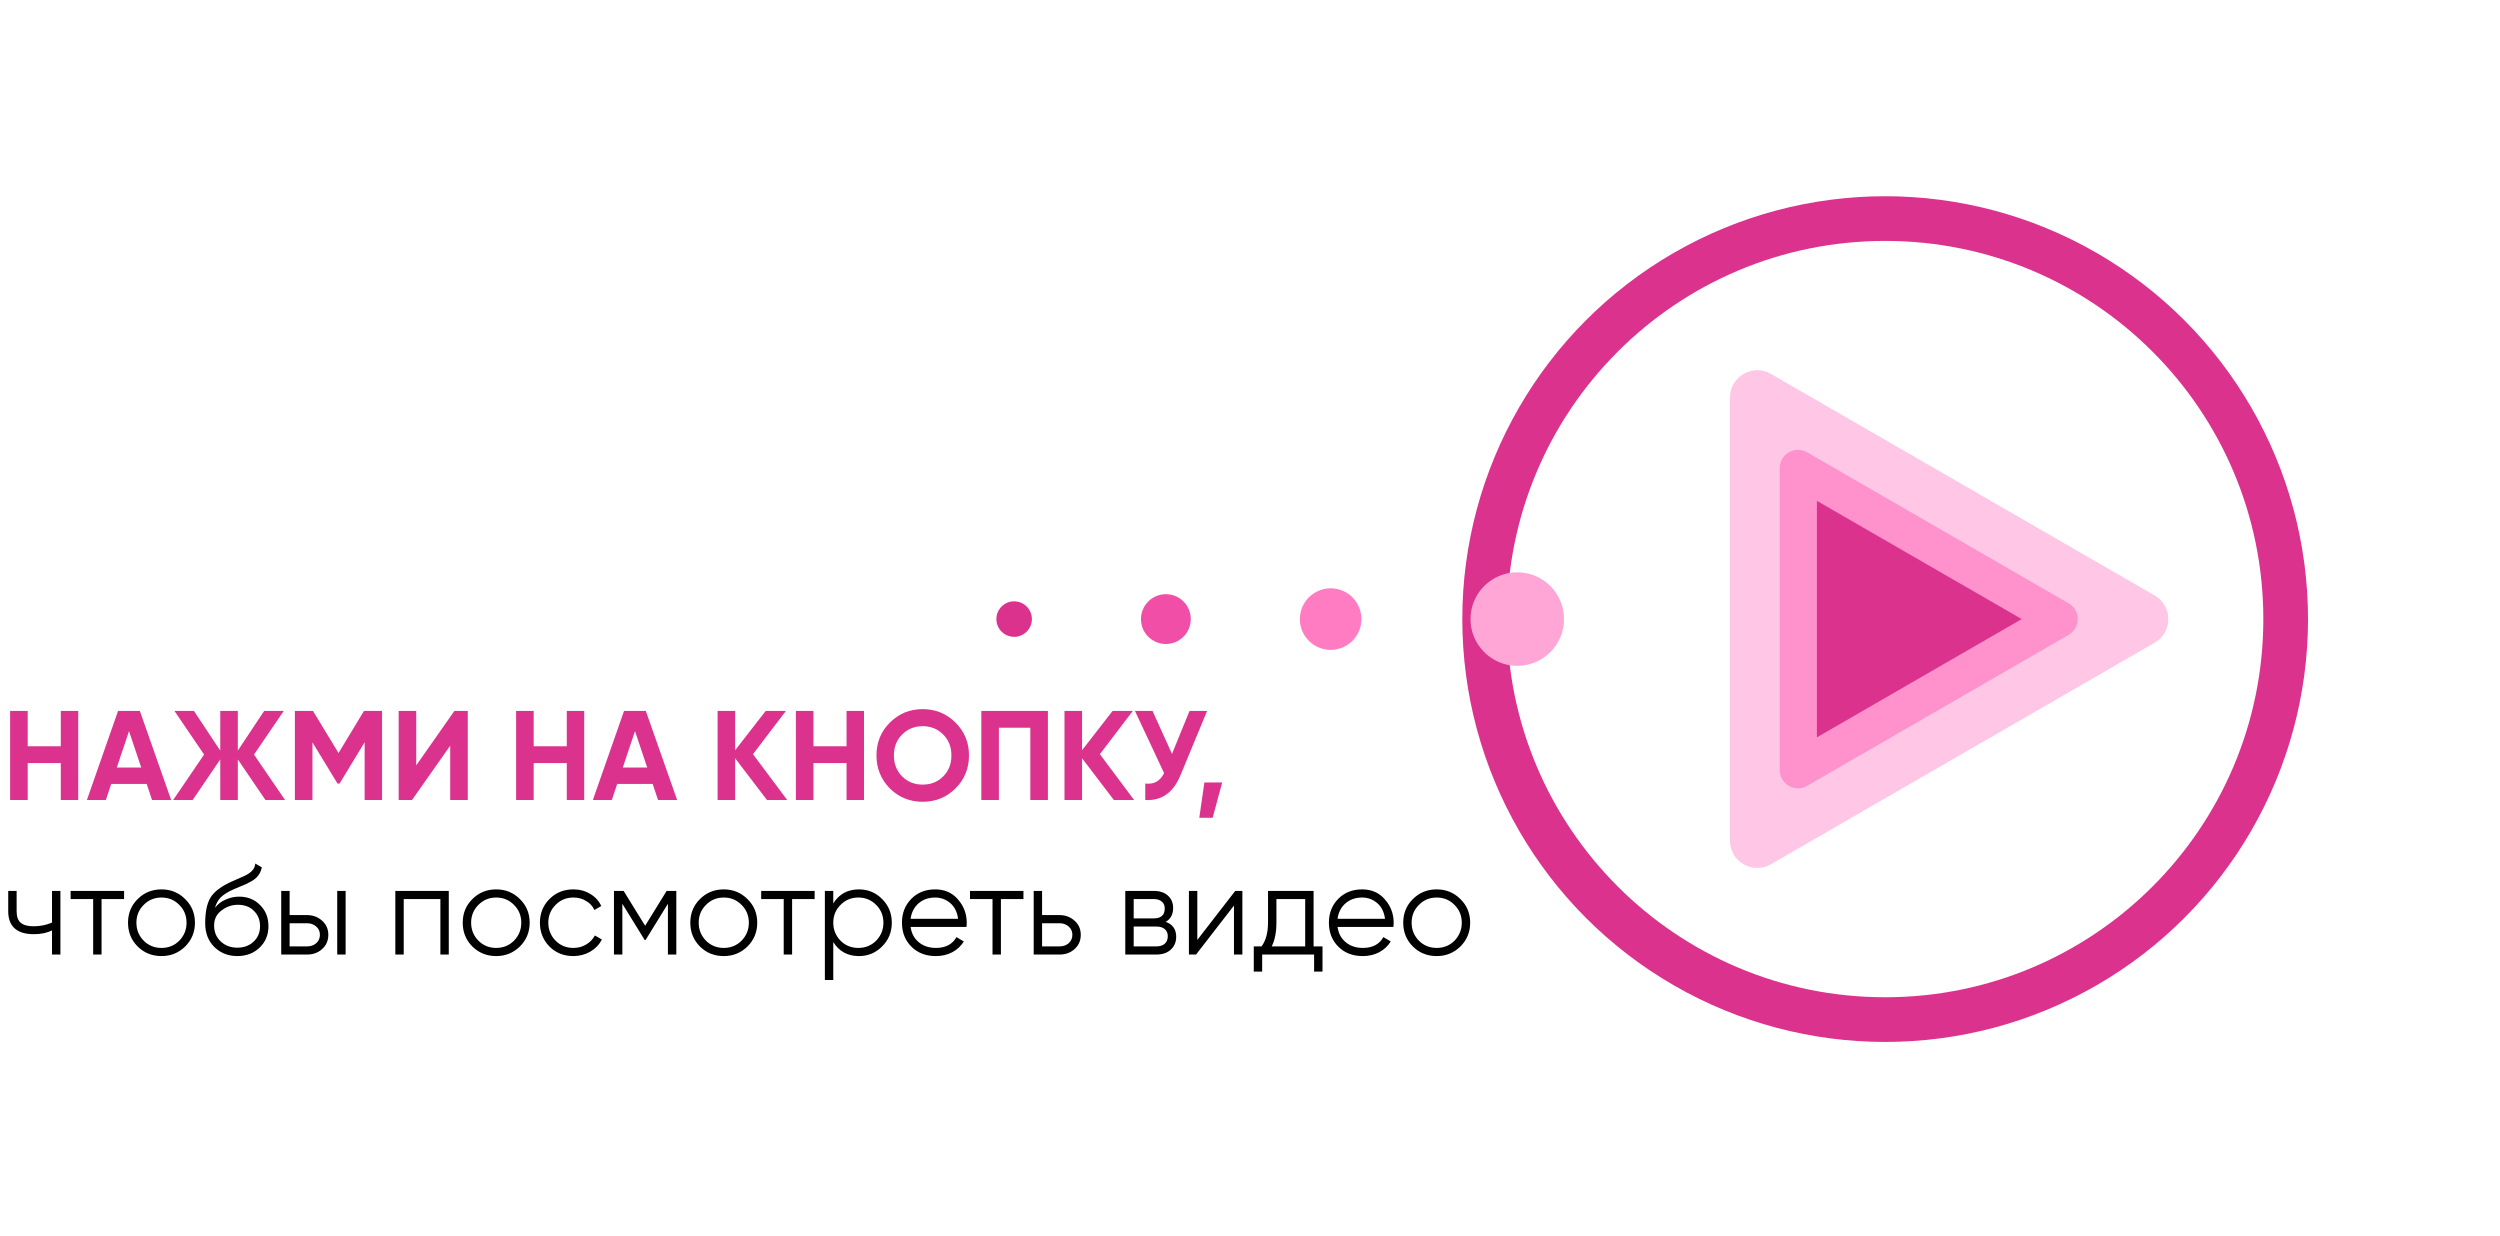 <?xml version="1.0" encoding="UTF-8"?> <svg xmlns="http://www.w3.org/2000/svg" width="275" height="136" viewBox="0 0 275 136" fill="none"> <path d="M6.687 82.092V78.2H8.605V88H6.687V83.94H3.047V88H1.115V78.2H3.047V82.092H6.687ZM18.826 88H16.726L16.138 86.236H12.232L11.644 88H9.558L12.988 78.2H15.382L18.826 88ZM14.192 80.426L12.848 84.43H15.536L14.192 80.426ZM27.939 83.002L31.355 88H29.199L26.161 83.534V88H24.229V83.534L21.191 88H19.049L22.451 83.002L19.189 78.2H21.331L24.229 82.568V78.2H26.161V82.568L29.059 78.2H31.215L27.939 83.002ZM40.039 78.2H42.027V88H40.109V81.644L37.351 86.194H37.127L34.369 81.658V88H32.437V78.2H34.425L37.239 82.834L40.039 78.2ZM51.455 88H49.523V82.022L45.323 88H43.853V78.2H45.785V84.192L49.985 78.2H51.455V88ZM62.345 82.092V78.2H64.263V88H62.345V83.94H58.705V88H56.773V78.2H58.705V82.092H62.345ZM74.484 88H72.384L71.796 86.236H67.89L67.302 88H65.216L68.646 78.2H71.04L74.484 88ZM69.85 80.426L68.506 84.43H71.194L69.85 80.426ZM82.827 82.96L86.593 88H84.367L80.867 83.408V88H78.935V78.2H80.867V82.526L84.227 78.2H86.453L82.827 82.96ZM93.121 82.092V78.2H95.039V88H93.121V83.94H89.481V88H87.549V78.2H89.481V82.092H93.121ZM105.105 86.726C104.116 87.706 102.912 88.196 101.493 88.196C100.075 88.196 98.871 87.706 97.881 86.726C96.901 85.727 96.411 84.519 96.411 83.1C96.411 81.672 96.901 80.468 97.881 79.488C98.871 78.499 100.075 78.004 101.493 78.004C102.912 78.004 104.116 78.499 105.105 79.488C106.095 80.468 106.589 81.672 106.589 83.1C106.589 84.528 106.095 85.737 105.105 86.726ZM99.239 85.41C99.837 86.007 100.588 86.306 101.493 86.306C102.399 86.306 103.15 86.007 103.747 85.41C104.354 84.803 104.657 84.033 104.657 83.1C104.657 82.167 104.354 81.397 103.747 80.79C103.141 80.183 102.389 79.88 101.493 79.88C100.597 79.88 99.846 80.183 99.239 80.79C98.633 81.397 98.329 82.167 98.329 83.1C98.329 84.033 98.633 84.803 99.239 85.41ZM107.947 78.2H115.269V88H113.337V80.048H109.879V88H107.947V78.2ZM120.986 82.96L124.752 88H122.526L119.026 83.408V88H117.094V78.2H119.026V82.526L122.386 78.2H124.612L120.986 82.96ZM128.919 82.932L130.851 78.2H132.783L129.843 85.298C129.059 87.202 127.771 88.103 125.979 88V86.194C126.493 86.241 126.908 86.171 127.225 85.984C127.552 85.797 127.827 85.485 128.051 85.046L124.845 78.2H126.777L128.919 82.932ZM132.482 86.068H134.442L133.392 89.96H131.922L132.482 86.068Z" fill="#DB328D"></path> <path d="M5.721 101.486V98H6.645V105H5.721V102.34C5.18 102.62 4.512 102.76 3.719 102.76C2.795 102.76 2.095 102.55 1.619 102.13C1.143 101.701 0.905 101.071 0.905 100.24V98H1.829V100.24C1.829 100.819 1.978 101.239 2.277 101.5C2.585 101.761 3.056 101.892 3.691 101.892C4.4 101.892 5.077 101.757 5.721 101.486ZM7.769 98H13.649V98.896H11.171V105H10.247V98.896H7.769V98ZM20.367 104.118C19.649 104.818 18.781 105.168 17.764 105.168C16.727 105.168 15.855 104.818 15.146 104.118C14.436 103.409 14.082 102.536 14.082 101.5C14.082 100.464 14.436 99.596 15.146 98.896C15.855 98.187 16.727 97.832 17.764 97.832C18.79 97.832 19.658 98.187 20.367 98.896C21.086 99.596 21.445 100.464 21.445 101.5C21.445 102.527 21.086 103.399 20.367 104.118ZM15.803 103.474C16.335 104.006 16.989 104.272 17.764 104.272C18.538 104.272 19.192 104.006 19.724 103.474C20.256 102.923 20.521 102.265 20.521 101.5C20.521 100.725 20.256 100.072 19.724 99.54C19.192 98.999 18.538 98.728 17.764 98.728C16.989 98.728 16.335 98.999 15.803 99.54C15.271 100.072 15.005 100.725 15.005 101.5C15.005 102.265 15.271 102.923 15.803 103.474ZM26.1 105.168C25.101 105.168 24.261 104.837 23.58 104.174C22.908 103.502 22.572 102.634 22.572 101.57C22.572 100.375 22.749 99.461 23.104 98.826C23.458 98.182 24.177 97.599 25.26 97.076C25.605 96.917 25.876 96.796 26.072 96.712C26.398 96.581 26.655 96.469 26.842 96.376C27.654 96.003 28.064 95.541 28.074 94.99L28.802 95.41C28.755 95.643 28.68 95.853 28.578 96.04C28.456 96.245 28.335 96.409 28.214 96.53C28.102 96.651 27.924 96.782 27.682 96.922C27.523 97.015 27.332 97.118 27.108 97.23L26.408 97.524L25.75 97.804C25.106 98.084 24.625 98.378 24.308 98.686C24 98.985 23.78 99.377 23.65 99.862C23.948 99.461 24.34 99.157 24.826 98.952C25.311 98.737 25.801 98.63 26.296 98.63C27.229 98.63 27.999 98.938 28.606 99.554C29.222 100.161 29.53 100.94 29.53 101.892C29.53 102.835 29.203 103.619 28.55 104.244C27.906 104.86 27.089 105.168 26.1 105.168ZM24.28 103.558C24.765 104.015 25.372 104.244 26.1 104.244C26.828 104.244 27.425 104.025 27.892 103.586C28.368 103.138 28.606 102.573 28.606 101.892C28.606 101.201 28.382 100.637 27.934 100.198C27.495 99.75 26.907 99.526 26.17 99.526C25.507 99.526 24.905 99.736 24.364 100.156C23.822 100.557 23.552 101.108 23.552 101.808C23.552 102.517 23.794 103.101 24.28 103.558ZM31.859 100.66H33.777C34.421 100.66 34.972 100.865 35.429 101.276C35.886 101.677 36.115 102.195 36.115 102.83C36.115 103.474 35.886 103.997 35.429 104.398C34.99 104.799 34.44 105 33.777 105H30.935V98H31.859V100.66ZM37.095 105V98H38.019V105H37.095ZM31.859 104.104H33.777C34.178 104.104 34.514 103.987 34.785 103.754C35.056 103.511 35.191 103.203 35.191 102.83C35.191 102.457 35.056 102.153 34.785 101.92C34.514 101.677 34.178 101.556 33.777 101.556H31.859V104.104ZM43.486 98H49.366V105H48.442V98.896H44.41V105H43.486V98ZM57.186 104.118C56.467 104.818 55.599 105.168 54.582 105.168C53.546 105.168 52.673 104.818 51.964 104.118C51.255 103.409 50.9 102.536 50.9 101.5C50.9 100.464 51.255 99.596 51.964 98.896C52.673 98.187 53.546 97.832 54.582 97.832C55.608 97.832 56.477 98.187 57.186 98.896C57.904 99.596 58.264 100.464 58.264 101.5C58.264 102.527 57.904 103.399 57.186 104.118ZM52.622 103.474C53.154 104.006 53.807 104.272 54.582 104.272C55.356 104.272 56.01 104.006 56.542 103.474C57.074 102.923 57.34 102.265 57.34 101.5C57.34 100.725 57.074 100.072 56.542 99.54C56.01 98.999 55.356 98.728 54.582 98.728C53.807 98.728 53.154 98.999 52.622 99.54C52.09 100.072 51.824 100.725 51.824 101.5C51.824 102.265 52.09 102.923 52.622 103.474ZM63.072 105.168C62.017 105.168 61.14 104.818 60.44 104.118C59.74 103.399 59.39 102.527 59.39 101.5C59.39 100.464 59.74 99.596 60.44 98.896C61.14 98.187 62.017 97.832 63.072 97.832C63.763 97.832 64.383 98 64.934 98.336C65.485 98.663 65.886 99.106 66.138 99.666L65.382 100.1C65.195 99.68 64.892 99.349 64.472 99.106C64.061 98.854 63.595 98.728 63.072 98.728C62.297 98.728 61.644 98.999 61.112 99.54C60.58 100.072 60.314 100.725 60.314 101.5C60.314 102.265 60.58 102.923 61.112 103.474C61.644 104.006 62.297 104.272 63.072 104.272C63.585 104.272 64.047 104.151 64.458 103.908C64.878 103.665 65.205 103.329 65.438 102.9L66.208 103.348C65.919 103.908 65.494 104.351 64.934 104.678C64.374 105.005 63.753 105.168 63.072 105.168ZM73.331 98H74.395V105H73.471V99.414L71.021 103.39H70.909L68.459 99.414V105H67.535V98H68.599L70.965 101.836L73.331 98ZM82.219 104.118C81.5 104.818 80.632 105.168 79.615 105.168C78.579 105.168 77.706 104.818 76.997 104.118C76.288 103.409 75.933 102.536 75.933 101.5C75.933 100.464 76.288 99.596 76.997 98.896C77.706 98.187 78.579 97.832 79.615 97.832C80.642 97.832 81.51 98.187 82.219 98.896C82.938 99.596 83.297 100.464 83.297 101.5C83.297 102.527 82.938 103.399 82.219 104.118ZM77.655 103.474C78.187 104.006 78.84 104.272 79.615 104.272C80.39 104.272 81.043 104.006 81.575 103.474C82.107 102.923 82.373 102.265 82.373 101.5C82.373 100.725 82.107 100.072 81.575 99.54C81.043 98.999 80.39 98.728 79.615 98.728C78.84 98.728 78.187 98.999 77.655 99.54C77.123 100.072 76.857 100.725 76.857 101.5C76.857 102.265 77.123 102.923 77.655 103.474ZM83.73 98H89.61V98.896H87.132V105H86.208V98.896H83.73V98ZM94.488 97.832C95.487 97.832 96.336 98.187 97.036 98.896C97.745 99.605 98.1 100.473 98.1 101.5C98.1 102.527 97.745 103.395 97.036 104.104C96.336 104.813 95.487 105.168 94.488 105.168C93.246 105.168 92.304 104.655 91.66 103.628V107.8H90.736V98H91.66V99.372C92.304 98.345 93.246 97.832 94.488 97.832ZM92.458 103.474C92.99 104.006 93.643 104.272 94.418 104.272C95.192 104.272 95.846 104.006 96.378 103.474C96.91 102.923 97.176 102.265 97.176 101.5C97.176 100.725 96.91 100.072 96.378 99.54C95.846 98.999 95.192 98.728 94.418 98.728C93.643 98.728 92.99 98.999 92.458 99.54C91.926 100.072 91.66 100.725 91.66 101.5C91.66 102.265 91.926 102.923 92.458 103.474ZM102.87 97.832C103.916 97.832 104.751 98.201 105.376 98.938C106.02 99.666 106.342 100.529 106.342 101.528C106.342 101.575 106.333 101.719 106.314 101.962H100.168C100.262 102.662 100.56 103.222 101.064 103.642C101.568 104.062 102.198 104.272 102.954 104.272C104.018 104.272 104.77 103.875 105.208 103.082L106.02 103.558C105.712 104.062 105.288 104.459 104.746 104.748C104.214 105.028 103.612 105.168 102.94 105.168C101.839 105.168 100.943 104.823 100.252 104.132C99.562 103.441 99.216 102.564 99.216 101.5C99.216 100.445 99.557 99.573 100.238 98.882C100.92 98.182 101.797 97.832 102.87 97.832ZM102.87 98.728C102.142 98.728 101.531 98.943 101.036 99.372C100.551 99.801 100.262 100.366 100.168 101.066H105.39C105.288 100.319 105.003 99.745 104.536 99.344C104.051 98.933 103.496 98.728 102.87 98.728ZM106.699 98H112.579V98.896H110.101V105H109.177V98.896H106.699V98ZM114.629 100.66H116.547C117.191 100.66 117.741 100.865 118.199 101.276C118.656 101.677 118.885 102.195 118.885 102.83C118.885 103.474 118.656 103.997 118.199 104.398C117.76 104.799 117.209 105 116.547 105H113.705V98H114.629V100.66ZM114.629 104.104H116.547C116.948 104.104 117.284 103.987 117.555 103.754C117.825 103.511 117.961 103.203 117.961 102.83C117.961 102.457 117.825 102.153 117.555 101.92C117.284 101.677 116.948 101.556 116.547 101.556H114.629V104.104ZM128.233 101.402C128.998 101.682 129.381 102.228 129.381 103.04C129.381 103.619 129.185 104.09 128.793 104.454C128.41 104.818 127.873 105 127.183 105H123.781V98H126.903C127.575 98 128.097 98.173 128.471 98.518C128.853 98.863 129.045 99.316 129.045 99.876C129.045 100.576 128.774 101.085 128.233 101.402ZM126.903 98.896H124.705V101.024H126.903C127.715 101.024 128.121 100.66 128.121 99.932C128.121 99.605 128.013 99.353 127.799 99.176C127.593 98.989 127.295 98.896 126.903 98.896ZM124.705 104.104H127.183C127.593 104.104 127.906 104.006 128.121 103.81C128.345 103.614 128.457 103.339 128.457 102.984C128.457 102.648 128.345 102.387 128.121 102.2C127.906 102.013 127.593 101.92 127.183 101.92H124.705V104.104ZM131.705 103.39L135.877 98H136.661V105H135.737V99.61L131.565 105H130.781V98H131.705V103.39ZM144.495 98V104.104H145.475V106.876H144.551V105H138.839V106.876H137.915V104.104H138.769C139.245 103.469 139.483 102.587 139.483 101.458V98H144.495ZM139.889 104.104H143.571V98.896H140.407V101.458C140.407 102.541 140.234 103.423 139.889 104.104ZM149.833 97.832C150.878 97.832 151.714 98.201 152.339 98.938C152.983 99.666 153.305 100.529 153.305 101.528C153.305 101.575 153.296 101.719 153.277 101.962H147.131C147.224 102.662 147.523 103.222 148.027 103.642C148.531 104.062 149.161 104.272 149.917 104.272C150.981 104.272 151.732 103.875 152.171 103.082L152.983 103.558C152.675 104.062 152.25 104.459 151.709 104.748C151.177 105.028 150.575 105.168 149.903 105.168C148.802 105.168 147.906 104.823 147.215 104.132C146.524 103.441 146.179 102.564 146.179 101.5C146.179 100.445 146.52 99.573 147.201 98.882C147.882 98.182 148.76 97.832 149.833 97.832ZM149.833 98.728C149.105 98.728 148.494 98.943 147.999 99.372C147.514 99.801 147.224 100.366 147.131 101.066H152.353C152.25 100.319 151.966 99.745 151.499 99.344C151.014 98.933 150.458 98.728 149.833 98.728ZM160.641 104.118C159.922 104.818 159.054 105.168 158.037 105.168C157.001 105.168 156.128 104.818 155.419 104.118C154.71 103.409 154.355 102.536 154.355 101.5C154.355 100.464 154.71 99.596 155.419 98.896C156.128 98.187 157.001 97.832 158.037 97.832C159.064 97.832 159.932 98.187 160.641 98.896C161.36 99.596 161.719 100.464 161.719 101.5C161.719 102.527 161.36 103.399 160.641 104.118ZM156.077 103.474C156.609 104.006 157.262 104.272 158.037 104.272C158.812 104.272 159.465 104.006 159.997 103.474C160.529 102.923 160.795 102.265 160.795 101.5C160.795 100.725 160.529 100.072 159.997 99.54C159.465 98.999 158.812 98.728 158.037 98.728C157.262 98.728 156.609 98.999 156.077 99.54C155.545 100.072 155.279 100.725 155.279 101.5C155.279 102.265 155.545 102.923 156.077 103.474Z" fill="black"></path> <g filter="url(#filter0_f_523_25)"> <circle cx="207.368" cy="68.1" r="46.514" fill="#DB328D"></circle> </g> <path d="M165.768 68.1C165.768 45.125 184.392 26.5 207.367 26.5C230.342 26.5 248.967 45.125 248.967 68.1C248.967 91.074 230.342 109.699 207.367 109.699C184.392 109.699 165.768 91.074 165.768 68.1Z" fill="white"></path> <path d="M237.01 70.698C239.01 69.543 239.01 66.656 237.01 65.501L194.795 41.129C192.795 39.974 190.295 41.417 190.295 43.727L190.295 92.472C190.295 94.782 192.795 96.225 194.795 95.07L237.01 70.698Z" fill="#FFC6E5"></path> <path d="M227.549 69.832C228.882 69.062 228.882 67.137 227.549 66.368L198.775 49.755C197.441 48.985 195.775 49.947 195.775 51.487L195.775 84.713C195.775 86.252 197.441 87.214 198.775 86.445L227.549 69.832Z" fill="#FF91CC"></path> <path d="M222.385 68.099L199.859 55.094L199.859 81.105L222.385 68.099Z" fill="#DB328D"></path> <circle cx="3.385" cy="3.385" r="3.385" transform="matrix(-1 0 0 1 149.756 64.715)" fill="#FF7CC3"></circle> <circle cx="5.143" cy="5.143" r="5.143" transform="matrix(-1 0 0 1 172.043 62.956)" fill="#FFA6D6"></circle> <circle cx="2.74" cy="2.74" r="2.74" transform="matrix(-1 0 0 1 130.986 65.36)" fill="#F14FA7"></circle> <circle cx="1.953" cy="1.953" r="1.953" transform="matrix(-1 0 0 1 113.508 66.147)" fill="#DB328D"></circle> <defs> <filter id="filter0_f_523_25" x="139.854" y="0.585" width="135.029" height="135.029" filterUnits="userSpaceOnUse" color-interpolation-filters="sRGB"> <feFlood flood-opacity="0" result="BackgroundImageFix"></feFlood> <feBlend mode="normal" in="SourceGraphic" in2="BackgroundImageFix" result="shape"></feBlend> <feGaussianBlur stdDeviation="10.5" result="effect1_foregroundBlur_523_25"></feGaussianBlur> </filter> </defs> </svg> 